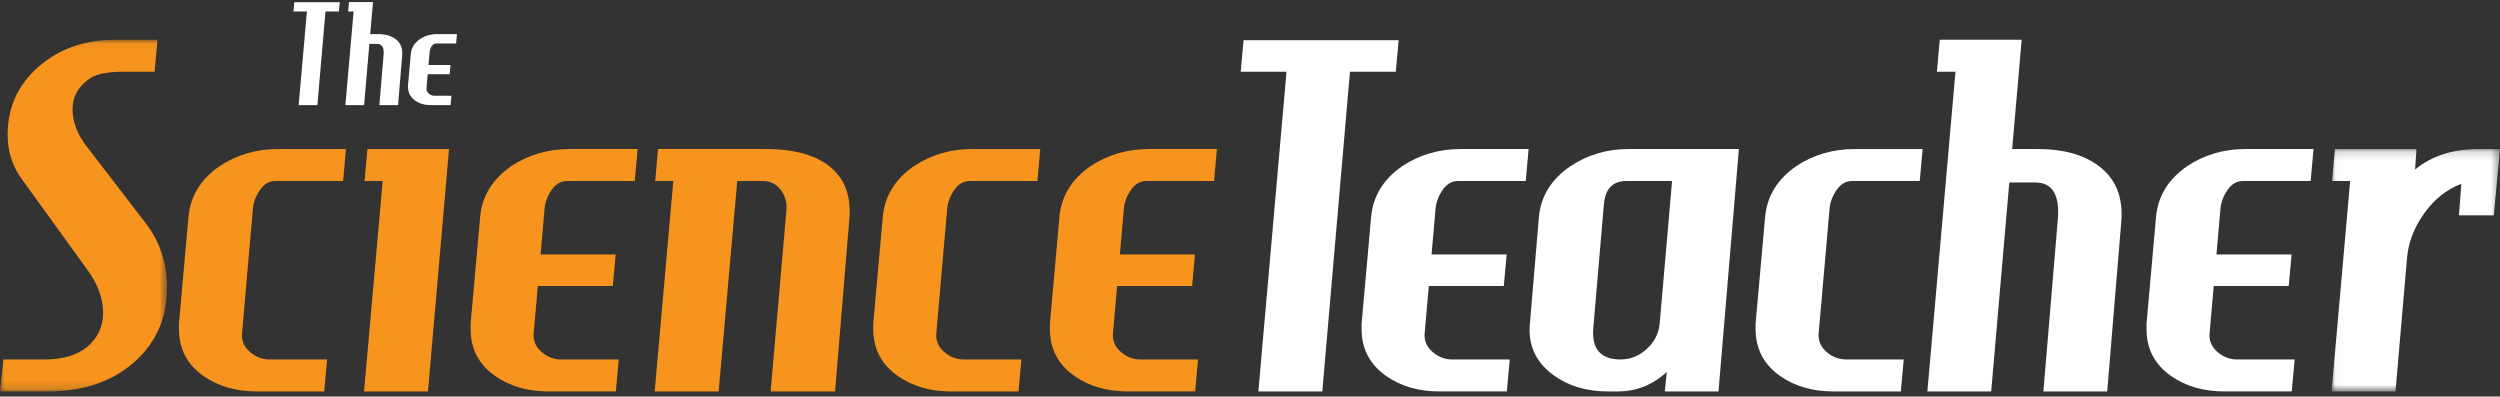 <?xml version="1.0" encoding="UTF-8"?>
<svg width="290px" height="46px" viewBox="0 0 290 46" version="1.1" xmlns="http://www.w3.org/2000/svg" xmlns:xlink="http://www.w3.org/1999/xlink">
    <rect x="0" y="0" width="290" height="46" fill="#333333" stroke="none"/>
    <!-- Generator: sketchtool 63.1 (101010) - https://sketch.com -->
    <title>A90A900D-021C-4802-B383-F0B13CB4A6AD</title>
    <desc>Created with sketchtool.</desc>
    <defs>
        <polygon id="path-1" points="0.035 0.154 19.575 0.154 19.575 28.273 0.035 28.273"></polygon>
        <polygon id="path-3" points="0 0.043 19.374 0.043 19.374 40.84 0 40.84"></polygon>
    </defs>
    <g id="Layouts" stroke="none" stroke-width="1" fill="none" fill-rule="evenodd">
        <g id="Templates-/-Resource-Landing-Page-/-Journals" transform="translate(-165, -1691)">
            <g id="Group-37" transform="translate(165, 1691)">
                <polygon id="Fill-1" fill="#FFFFFF" points="144.254 4.666 143.922 8.321 149.236 8.321 145.97 45.407 153.387 45.407 156.597 8.321 161.912 8.321 162.244 4.666"></polygon>
                <g id="Group-36" transform="translate(0, 0.217)">
                    <path d="M199.346,45.192 L201.711,17.07 L188.923,17.07 C186.414,17.07 184.163,17.735 182.171,19.062 C179.957,20.576 178.739,22.531 178.517,24.931 L177.466,37.33 C177.244,39.765 178.11,41.721 180.067,43.197 C181.838,44.525 183.978,45.19 186.488,45.19 L187.651,45.19 C189.828,45.19 191.728,44.433 193.352,42.92 L193.113,45.192 L199.346,45.192 Z M192.521,37.33 C192.412,38.475 191.913,39.453 191.027,40.263 C190.141,41.075 189.126,41.482 187.983,41.482 C185.657,41.482 184.606,40.245 184.827,37.773 L186.045,23.546 C186.192,21.701 187.06,20.779 188.647,20.779 L193.961,20.779 L192.521,37.33 Z" id="Fill-2" fill="#FFFFFF"></path>
                    <path d="M244.437,45.192 L246.061,25.594 C246.319,22.68 245.435,20.483 243.409,19.007 C241.678,17.716 239.339,17.07 236.392,17.07 L233.41,17.07 L234.514,4.394 L225.012,4.394 L224.681,8.102 L226.836,8.102 L223.576,45.19 L230.978,45.19 L233.079,20.946 L236.061,20.946 C238.05,20.946 238.934,22.347 238.714,25.151 L237.033,45.192 L244.437,45.192 Z" id="Fill-4" fill="#FFFFFF"></path>
                    <g id="Group-8" transform="translate(270.425, 16.917)">
                        <mask id="mask-2" fill="white">
                            <use xlink:href="#path-1"></use>
                        </mask>
                        <g id="Clip-7"></g>
                        <path d="M17.084,0.154 C14.095,0.154 11.641,0.947 9.723,2.534 L9.888,0.154 L0.422,0.154 L0.09,3.863 L2.194,3.863 L0.035,28.273 L7.452,28.273 L8.782,12.884 C8.928,11.04 9.592,9.286 10.774,7.625 C11.955,5.967 13.394,4.821 15.091,4.194 L14.815,7.848 L18.856,7.848 L19.575,0.154 L17.084,0.154 Z" id="Fill-6" fill="#FFFFFF" mask="url(#mask-2)"></path>
                    </g>
                    <g id="Group-11" transform="translate(0, 4.35)">
                        <mask id="mask-4" fill="white">
                            <use xlink:href="#path-3"></use>
                        </mask>
                        <g id="Clip-10"></g>
                        <path d="M10.074,12.443 C8.967,11.004 8.414,9.565 8.414,8.125 C8.414,6.612 9.115,5.395 10.518,4.473 C11.255,3.993 12.546,3.753 14.392,3.753 L17.935,3.753 L18.267,0.043 L13.396,0.043 C10.074,0.043 7.27,0.949 4.982,2.756 C2.251,4.898 0.886,7.665 0.886,11.06 C0.886,12.979 1.42,14.677 2.491,16.153 L10.13,26.725 C11.347,28.384 11.956,30.045 11.956,31.706 C11.956,33.293 11.366,34.594 10.185,35.609 C9.003,36.624 7.325,37.131 5.148,37.131 L0.387,37.131 L-4.83333333e-05,40.84 L5.48,40.84 C9.355,40.84 12.528,39.862 15.001,37.907 C17.916,35.619 19.374,32.574 19.374,28.773 C19.374,25.932 18.544,23.441 16.883,21.3 L10.074,12.443 Z" id="Fill-9" fill="#F7941D" mask="url(#mask-4)"></path>
                    </g>
                    <path d="M37.607,45.19 L29.78,45.19 C27.381,45.19 25.333,44.6 23.636,43.418 C21.717,42.091 20.758,40.263 20.758,37.939 L20.758,37.331 L21.865,24.93 C22.086,22.531 23.285,20.576 25.463,19.063 C27.455,17.734 29.724,17.071 32.271,17.071 L40.132,17.071 L39.799,20.779 L31.939,20.779 C31.237,20.779 30.648,21.12 30.167,21.803 C29.688,22.485 29.411,23.214 29.337,23.989 L28.065,38.549 C28.027,39.36 28.341,40.051 29.005,40.623 C29.67,41.196 30.426,41.481 31.275,41.481 L37.942,41.481 L37.607,45.19 Z" id="Fill-12" fill="#F7941D"></path>
                    <polygon id="Fill-14" fill="#F7941D" points="42.622 17.071 42.29 20.78 44.393 20.78 42.226 45.191 49.644 45.191 52.087 17.071"></polygon>
                    <path d="M96.87,45.192 L98.529,25.097 C98.751,22.366 97.901,20.3 95.983,18.896 C94.285,17.678 91.904,17.07 88.842,17.07 L76.332,17.07 L76,20.779 L78.103,20.779 L75.944,45.19 L83.362,45.19 L85.521,20.779 L88.51,20.779 C89.396,20.779 90.115,21.166 90.669,21.941 C91.112,22.605 91.296,23.362 91.222,24.212 L89.394,45.192 L96.87,45.192 Z" id="Fill-16" fill="#F7941D"></path>
                    <path d="M63.999,21.803 C64.479,21.121 65.07,20.779 65.771,20.779 L73.632,20.779 L73.964,17.07 L66.103,17.07 C63.556,17.07 61.287,17.734 59.295,19.062 C57.117,20.576 55.919,22.531 55.697,24.931 L54.59,37.33 L54.59,37.939 C54.59,40.264 55.549,42.09 57.468,43.419 C59.165,44.6 61.213,45.189 63.612,45.189 L71.439,45.189 L71.774,41.482 L65.107,41.482 C64.257,41.482 63.502,41.196 62.837,40.623 C62.173,40.051 61.86,39.36 61.897,38.548 L62.386,32.957 L71.085,32.957 L71.417,29.304 L62.705,29.304 L62.547,31.11 L63.17,23.989 C63.243,23.214 63.519,22.486 63.999,21.803" id="Fill-18" fill="#F7941D"></path>
                    <path d="M118.146,45.19 L110.319,45.19 C107.92,45.19 105.872,44.6 104.175,43.418 C102.256,42.091 101.297,40.263 101.297,37.939 L101.297,37.331 L102.404,24.93 C102.625,22.531 103.824,20.576 106.002,19.063 C107.994,17.734 110.263,17.071 112.81,17.071 L120.671,17.071 L120.338,20.779 L112.478,20.779 C111.776,20.779 111.186,21.12 110.706,21.803 C110.227,22.485 109.95,23.214 109.876,23.989 L108.604,38.549 C108.566,39.36 108.88,40.051 109.544,40.623 C110.208,41.196 110.965,41.481 111.814,41.481 L118.481,41.481 L118.146,45.19 Z" id="Fill-20" fill="#F7941D"></path>
                    <path d="M131.198,21.803 C131.677,21.121 132.268,20.779 132.97,20.779 L140.83,20.779 L141.162,17.07 L133.302,17.07 C130.755,17.07 128.486,17.734 126.494,19.062 C124.315,20.576 123.117,22.531 122.896,24.931 L121.788,37.33 L121.788,37.939 C121.788,40.264 122.748,42.09 124.666,43.419 C126.363,44.6 128.411,45.189 130.811,45.189 L138.637,45.189 L138.972,41.482 L132.305,41.482 C131.457,41.482 130.7,41.196 130.036,40.623 C129.372,40.051 129.058,39.36 129.095,38.548 L129.584,32.957 L138.283,32.957 L138.616,29.304 L129.904,29.304 L129.746,31.11 L130.368,23.989 C130.442,23.214 130.719,22.486 131.198,21.803" id="Fill-22" fill="#F7941D"></path>
                    <path d="M167.355,21.803 C167.835,21.121 168.425,20.779 169.127,20.779 L176.987,20.779 L177.319,17.07 L169.459,17.07 C166.912,17.07 164.643,17.734 162.651,19.062 C160.472,20.576 159.274,22.531 159.052,24.931 L157.945,37.33 L157.945,37.939 C157.945,40.264 158.905,42.09 160.823,43.419 C162.52,44.6 164.568,45.189 166.968,45.189 L174.794,45.189 L175.129,41.482 L168.462,41.482 C167.613,41.482 166.857,41.196 166.193,40.623 C165.528,40.051 165.215,39.36 165.252,38.548 L165.741,32.957 L174.441,32.957 L174.773,29.304 L166.061,29.304 L165.903,31.11 L166.525,23.989 C166.599,23.214 166.876,22.486 167.355,21.803" id="Fill-24" fill="#FFFFFF"></path>
                    <path d="M220.497,45.19 L212.671,45.19 C210.271,45.19 208.223,44.6 206.526,43.418 C204.607,42.091 203.648,40.263 203.648,37.939 L203.648,37.331 L204.755,24.93 C204.977,22.531 206.175,20.576 208.353,19.063 C210.346,17.734 212.615,17.071 215.161,17.071 L223.022,17.071 L222.69,20.779 L214.829,20.779 C214.128,20.779 213.538,21.12 213.058,21.803 C212.578,22.485 212.301,23.214 212.228,23.989 L210.955,38.549 C210.918,39.36 211.231,40.051 211.896,40.623 C212.56,41.196 213.317,41.481 214.165,41.481 L220.832,41.481 L220.497,45.19 Z" id="Fill-26" fill="#FFFFFF"></path>
                    <path d="M258.404,21.803 C258.883,21.121 259.474,20.779 260.176,20.779 L268.036,20.779 L268.369,17.07 L260.508,17.07 C257.961,17.07 255.692,17.734 253.7,19.062 C251.522,20.576 250.323,22.531 250.102,24.931 L248.995,37.33 L248.995,37.939 C248.995,40.264 249.954,42.09 251.873,43.419 C253.57,44.6 255.617,45.189 258.017,45.189 L265.844,45.189 L266.179,41.482 L259.512,41.482 C258.662,41.482 257.907,41.196 257.242,40.623 C256.578,40.051 256.263,39.36 256.301,38.548 L256.791,32.957 L265.49,32.957 L265.822,29.304 L257.11,29.304 L256.952,31.11 L257.574,23.989 C257.648,23.214 257.924,22.486 258.404,21.803" id="Fill-28" fill="#FFFFFF"></path>
                    <polygon id="Fill-30" fill="#FFFFFF" points="34.141 0.041 34.043 1.112 35.601 1.112 34.643 11.978 36.817 11.978 37.757 1.112 39.314 1.112 39.411 0.041"></polygon>
                    <path d="M46.176,11.978 L46.652,6.236 C46.726,5.382 46.468,4.738 45.875,4.306 C45.367,3.928 44.682,3.739 43.819,3.739 L42.945,3.739 L43.268,0.024 L40.484,0.024 L40.388,1.111 L41.019,1.111 L40.063,11.977 L42.233,11.977 L42.848,4.874 L43.722,4.874 C44.304,4.874 44.564,5.284 44.499,6.106 L44.006,11.978 L46.176,11.978 Z" id="Fill-32" fill="#FFFFFF"></path>
                    <path d="M50.086,5.125 C50.226,4.926 50.4,4.826 50.606,4.826 L52.908,4.826 L53.005,3.739 L50.702,3.739 C49.957,3.739 49.291,3.933 48.707,4.323 C48.069,4.766 47.718,5.339 47.653,6.042 L47.329,9.675 L47.329,9.853 C47.329,10.534 47.61,11.07 48.172,11.459 C48.669,11.804 49.27,11.978 49.973,11.978 L52.266,11.978 L52.364,10.891 L50.411,10.891 C50.162,10.891 49.94,10.808 49.745,10.64 C49.551,10.472 49.459,10.27 49.47,10.032 L49.613,8.393 L52.163,8.393 L52.259,7.323 L49.707,7.323 L49.661,7.852 L49.843,5.766 C49.865,5.539 49.946,5.325 50.086,5.125" id="Fill-34" fill="#FFFFFF"></path>
                </g>
            </g>
        </g>
    </g>
</svg>